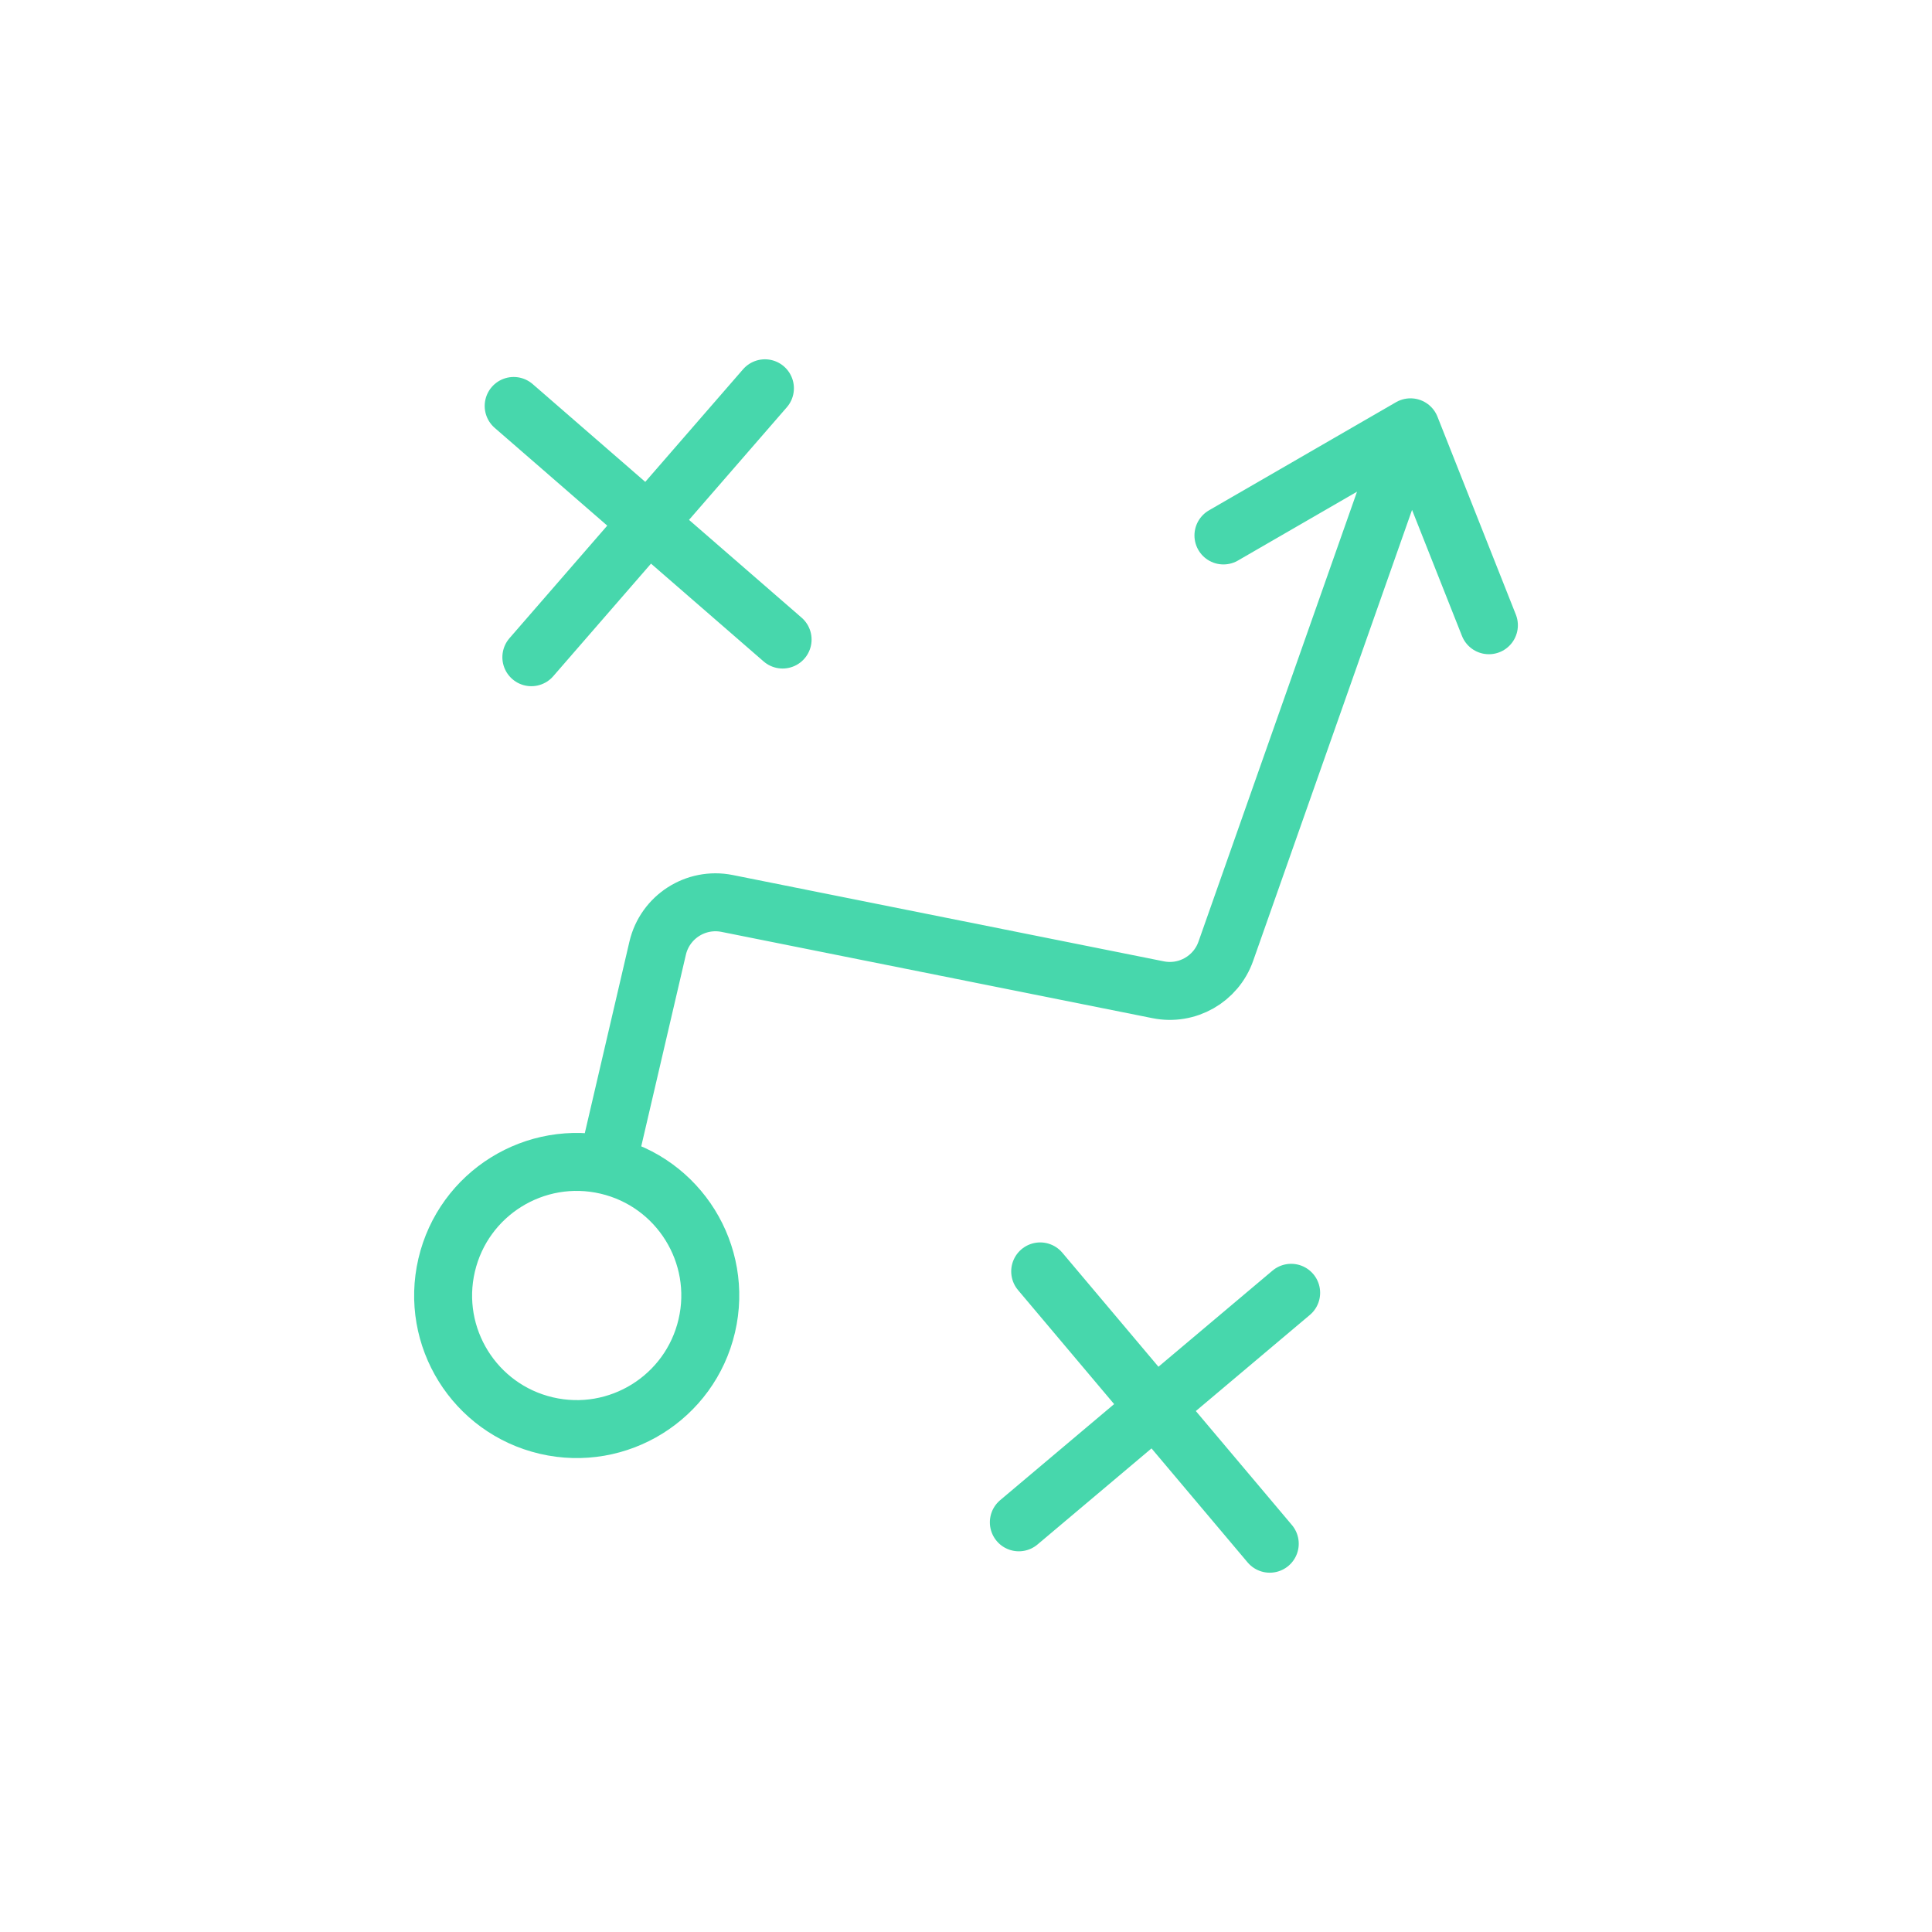 <?xml version="1.0" encoding="UTF-8"?>
<svg id="Layer_1" data-name="Layer 1" xmlns="http://www.w3.org/2000/svg" viewBox="0 0 400 400">
  <defs>
    <style>
      .cls-1 {
        fill: none;
        stroke: #47d7ac;
        stroke-linecap: round;
        stroke-linejoin: round;
        stroke-width: 12px;
      }
    </style>
  </defs>
  <path class="cls-1" d="M125.68,241.29c-14.87-3.47-29.74,5.78-33.21,20.65-3.47,14.87,5.78,29.74,20.65,33.21,14.87,3.47,29.74-5.78,33.21-20.65,3.47-14.87-5.78-29.74-20.65-33.21ZM125.68,241.29l10.48-44.98c1.51-6.46,7.87-10.56,14.38-9.26l89.25,17.87c6,1.2,11.97-2.2,14-7.97l38.22-108.47M292.03,88.47l-38.73,22.39M292.03,88.47l16.23,40.98M215.36,263.23l23.76,28.19M239.13,291.42l23.76,28.19M239.13,291.42l28.19-23.76M239.13,291.42l-28.19,23.76M106.35,84.05l27.84,24.18M134.19,108.23l27.84,24.18M134.19,108.23l24.18-27.84M134.19,108.23l-24.18,27.84"/>
</svg>